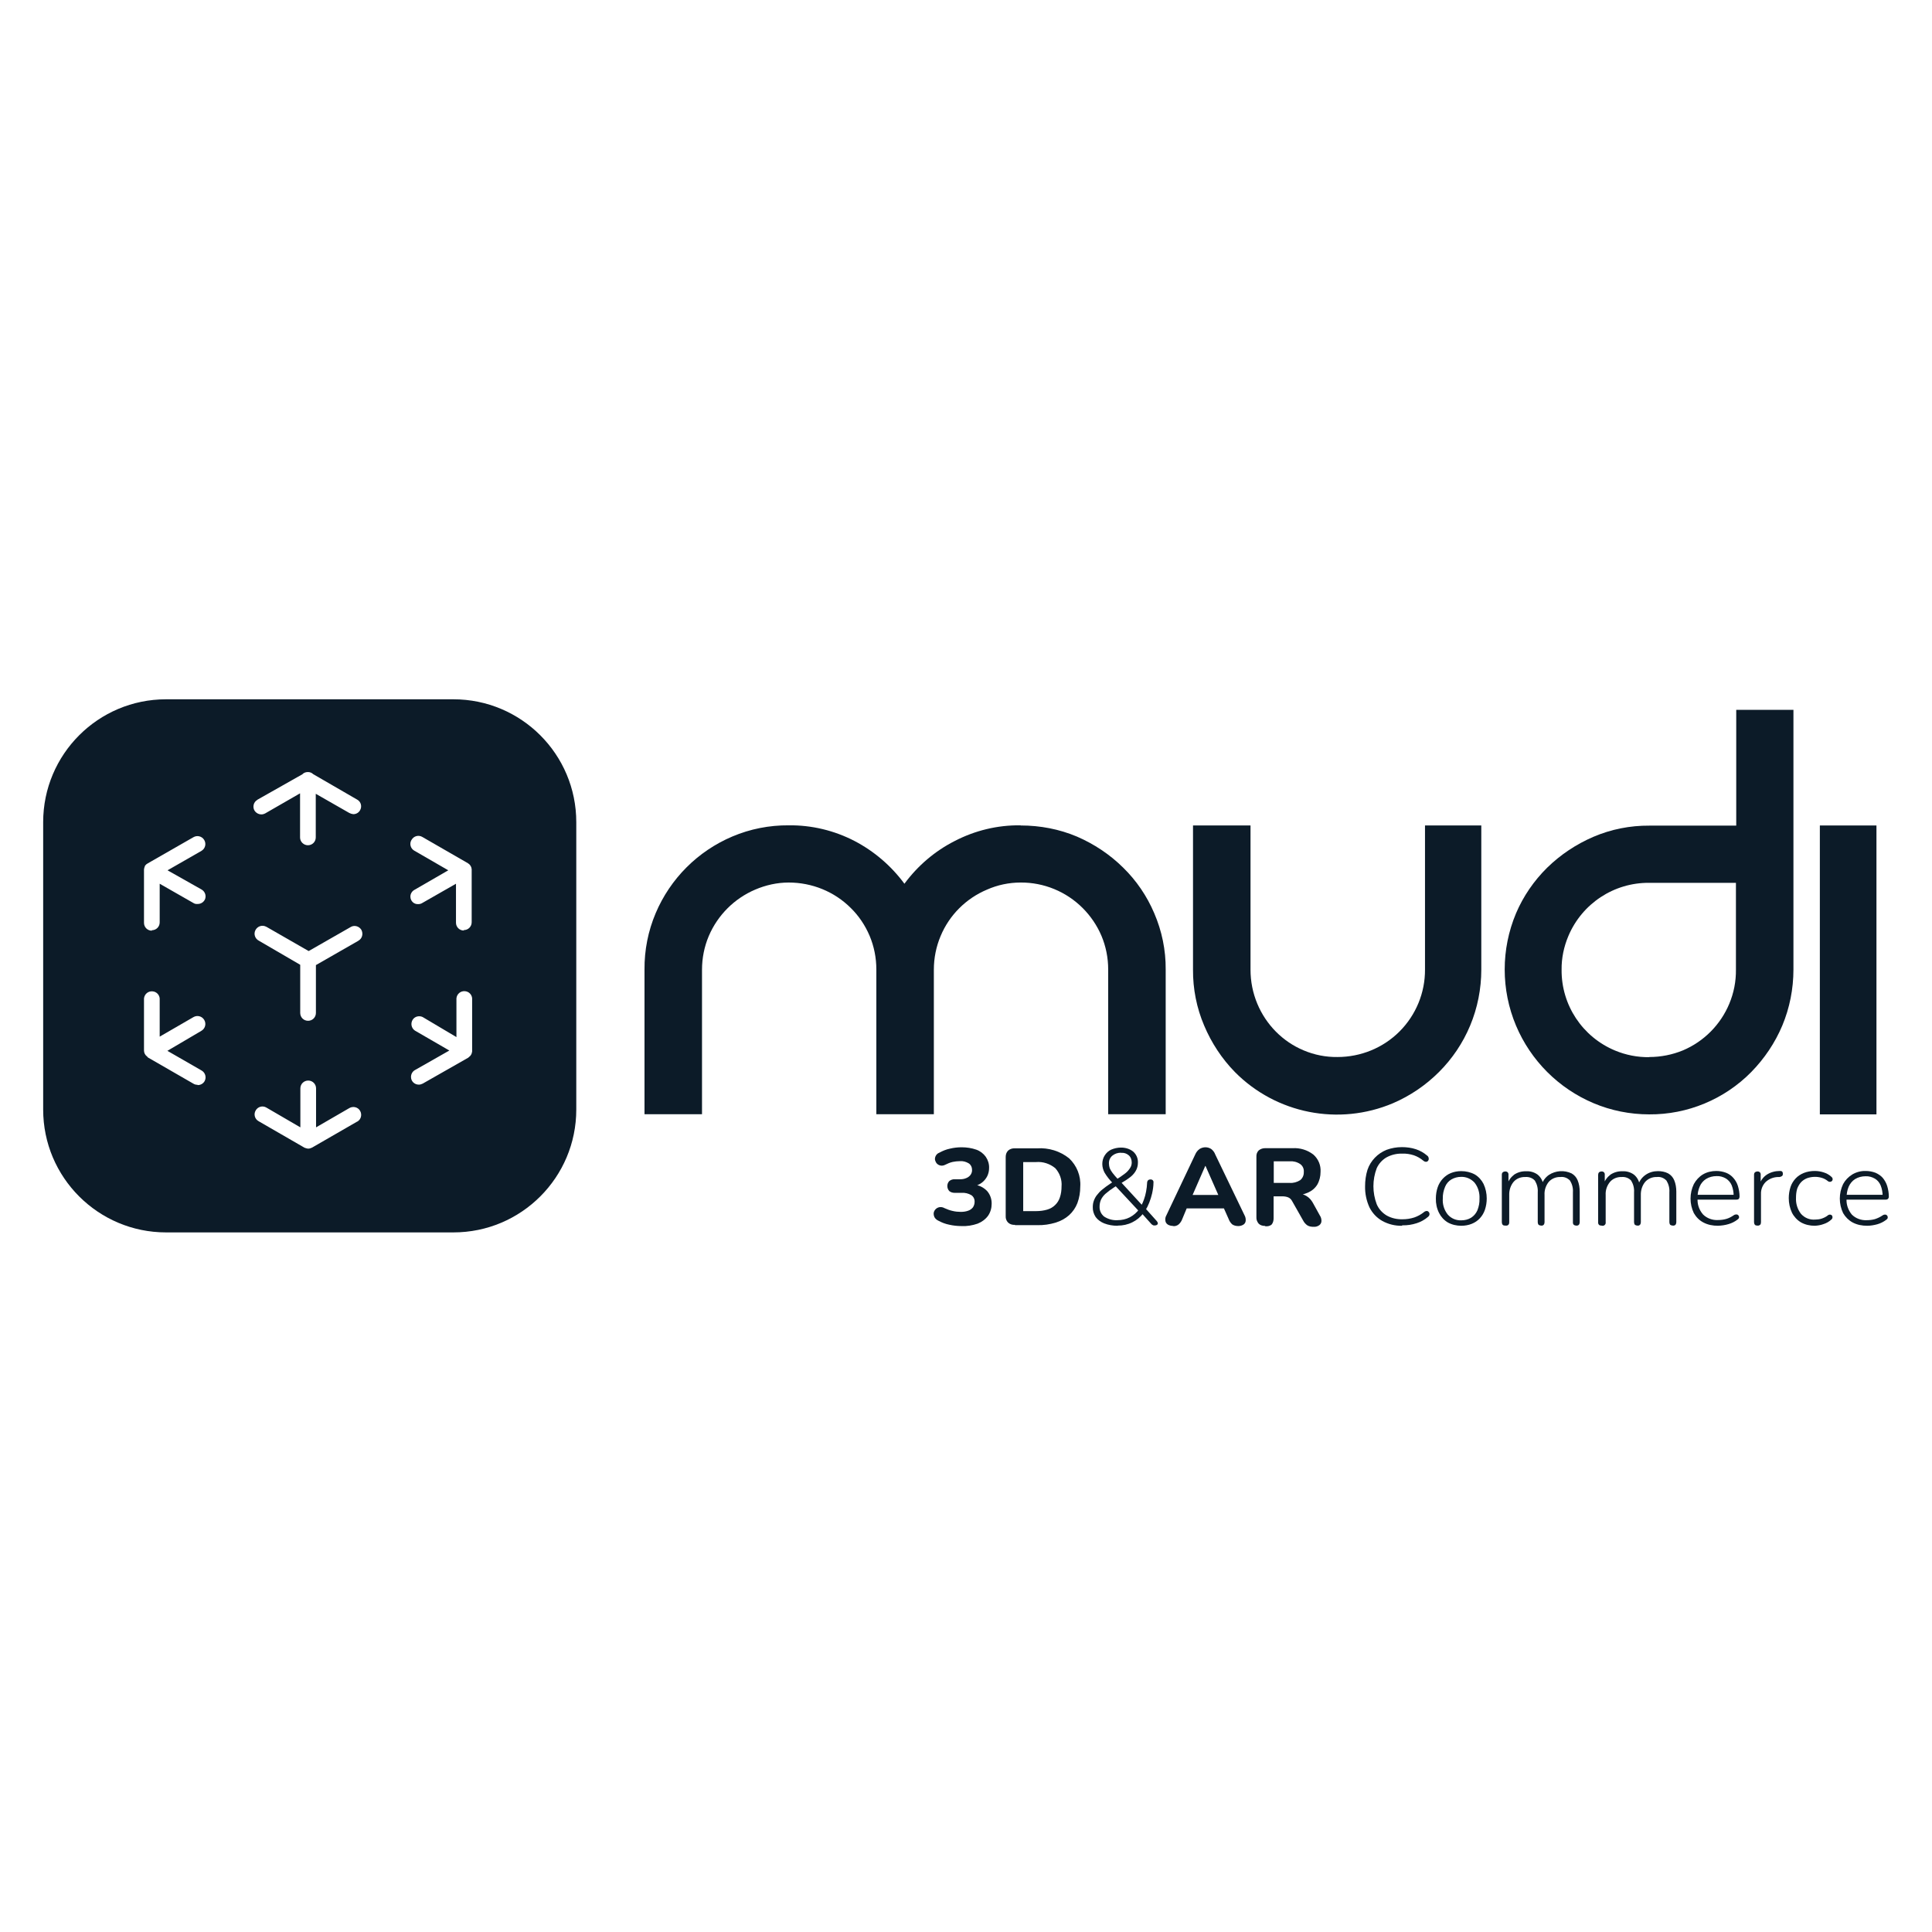 <svg xmlns="http://www.w3.org/2000/svg" id="uuid-633a2fd7-4f83-43ba-b4d5-f960b182fb9d" viewBox="0 0 128 128"><path d="M63.7,81.23c-.27,0-.55-.03-.81-.09-.25-.05-.49-.14-.71-.26-.11-.05-.21-.13-.27-.24-.04-.09-.06-.18-.05-.28.03-.19.18-.34.37-.38.12-.02.24,0,.34.06.18.08.36.15.55.19.17.04.35.06.53.06.17,0,.34-.02.5-.08.12-.04.23-.12.31-.22.07-.11.11-.23.11-.36.01-.18-.07-.35-.22-.45-.19-.11-.42-.17-.64-.15h-.44c-.14,0-.27-.03-.38-.12-.17-.19-.17-.48,0-.66.11-.09.24-.13.38-.12h.33c.14,0,.29-.02.42-.08.11-.04.21-.12.28-.21.07-.1.11-.22.1-.34,0-.17-.07-.32-.21-.42-.18-.11-.39-.17-.6-.15-.16,0-.32.02-.47.05-.18.04-.34.11-.5.19-.1.05-.2.07-.31.05-.09-.02-.17-.06-.24-.13-.06-.07-.1-.15-.12-.23-.02-.09,0-.19.04-.27.05-.1.13-.18.24-.22.22-.12.46-.22.71-.27.25-.06.51-.09.77-.09.33,0,.67.05.98.16.25.09.47.26.62.47.15.22.23.48.22.74,0,.19-.04.37-.12.54-.08.16-.2.31-.34.42-.15.12-.33.2-.52.24v-.09c.32.03.62.18.85.42.2.23.31.54.3.85,0,.28-.08.56-.24.79-.17.23-.41.41-.69.52-.35.12-.71.18-1.08.16Z" style="fill:#0c1b28;"></path><path d="M67.24,81.15c-.17.01-.33-.04-.45-.15-.11-.11-.17-.27-.16-.42v-3.93c0-.16.05-.31.16-.42.12-.11.29-.16.45-.15h1.47c.76-.05,1.52.18,2.12.66.51.48.79,1.17.74,1.88,0,.37-.06.74-.19,1.09-.12.31-.31.58-.55.8-.26.23-.56.39-.89.49-.39.12-.8.18-1.21.17h-1.48ZM67.79,80.24h.85c.25,0,.5-.03.74-.1.2-.06.38-.16.52-.3.15-.14.26-.32.32-.51.08-.23.11-.48.11-.72.04-.45-.12-.89-.42-1.22-.36-.29-.81-.44-1.27-.4h-.85v3.26Z" style="fill:#0c1b28;"></path><path d="M74.03,81.21c-.3,0-.6-.05-.88-.16-.22-.09-.42-.23-.56-.42-.13-.2-.2-.43-.19-.66,0-.14.02-.29.07-.42.05-.14.12-.27.21-.38.1-.13.22-.26.35-.36.16-.13.33-.26.5-.37l.24-.16-.06.09c-.2-.2-.38-.43-.53-.68-.09-.17-.15-.37-.15-.57,0-.2.05-.4.16-.57.1-.16.25-.3.42-.38.21-.09.43-.14.66-.14.29,0,.57.08.8.26.21.18.33.45.32.73,0,.16-.03.32-.1.47-.08.17-.2.32-.35.45-.22.18-.46.33-.7.47v-.12l1.47,1.6h-.11c.08-.13.14-.28.19-.42.06-.17.11-.35.14-.52.04-.2.06-.4.07-.6,0-.06.03-.12.07-.16.05-.04.1-.05.16-.05.06,0,.11.02.15.06.04.05.05.11.04.16,0,.24-.04.48-.09.71-.05.21-.11.41-.19.61-.07.18-.16.36-.26.52v-.15l.76.85s.07.09.07.14c0,.05-.02.09-.06.11-.04.03-.1.04-.15.04-.05,0-.09,0-.13-.03-.05-.02-.09-.06-.12-.1l-.62-.69h.13c-.2.26-.45.47-.74.61-.3.15-.63.22-.96.22ZM74.03,80.84c.29,0,.57-.06.82-.19.25-.13.47-.32.63-.55v.17l-1.62-1.74h.16l-.23.15c-.2.13-.39.27-.56.42-.12.11-.22.24-.29.39-.06.14-.09.29-.09.45-.01.26.1.5.3.66.26.17.57.26.89.24h-.01ZM74.27,76.37c-.21,0-.41.06-.58.2-.15.13-.23.32-.22.52,0,.1.02.2.05.3.05.11.11.22.19.32.09.12.22.27.38.44h-.14c.21-.13.42-.27.61-.42.13-.1.23-.22.32-.36.07-.11.1-.23.1-.35,0-.18-.06-.36-.2-.48-.14-.12-.32-.18-.5-.16Z" style="fill:#0c1b28;"></path><path d="M77.71,81.22c-.12,0-.24-.03-.34-.09-.09-.06-.15-.15-.16-.25-.02-.12,0-.25.06-.35l1.92-4.05c.06-.14.16-.27.29-.36.11-.07.25-.11.38-.11.14,0,.27.04.38.11.12.09.22.22.27.36l1.95,4.05c.06.11.08.23.07.36-.01.1-.07.2-.16.25-.1.06-.21.09-.33.09-.14,0-.28-.03-.4-.11-.11-.1-.19-.22-.24-.36l-.45-1.01.47.31h-3.14l.47-.31-.42,1.01c-.05.14-.13.26-.24.36-.11.09-.25.13-.38.11ZM79.85,77.25l-.96,2.2-.2-.28h2.36l-.21.28-.97-2.2h-.02Z" style="fill:#0c1b28;"></path><path d="M83.81,81.22c-.16,0-.31-.04-.42-.15-.1-.12-.16-.27-.15-.42v-4.01c-.01-.16.04-.31.15-.42.12-.1.27-.15.42-.15h1.83c.49-.03.98.12,1.37.42.33.29.51.71.48,1.15,0,.3-.07.59-.22.85-.15.24-.37.42-.63.53-.32.14-.66.2-1,.19l.06-.12h.31c.2,0,.39.05.55.15.18.11.32.27.42.45l.47.85c.07.1.1.23.1.35,0,.11-.05.21-.14.28-.11.08-.24.12-.38.11-.15,0-.29-.02-.42-.1-.11-.08-.21-.19-.27-.31l-.72-1.27c-.06-.12-.15-.22-.27-.27-.12-.05-.26-.07-.39-.07h-.58v1.46c0,.15-.04.31-.14.42-.12.09-.27.12-.42.1ZM84.39,78.37h1.05c.25.02.49-.05.7-.18.16-.13.25-.33.24-.54.02-.21-.07-.41-.24-.53-.21-.14-.45-.2-.7-.18h-1.05v1.44Z" style="fill:#0c1b28;"></path><path d="M92.88,81.21c-.45.01-.9-.1-1.3-.32-.37-.21-.66-.52-.85-.9-.2-.44-.3-.91-.29-1.4,0-.37.05-.74.16-1.09.1-.3.27-.57.49-.8.22-.23.48-.4.77-.52.33-.12.67-.18,1.02-.18.31,0,.63.04.93.14.27.09.52.23.74.42.05.03.08.08.1.14.01.04.01.09,0,.14-.01.04-.04.07-.07.1-.04.03-.08.04-.12.03-.06,0-.11-.03-.16-.07-.19-.16-.4-.28-.63-.36-.25-.08-.51-.12-.77-.11-.37-.01-.74.08-1.06.26-.28.17-.5.42-.63.71-.29.77-.29,1.61,0,2.38.13.31.36.57.66.75.32.18.69.26,1.06.25.26,0,.52-.04.77-.12.23-.08.45-.2.65-.36.04-.04.1-.06.16-.07.04,0,.09.01.12.04.03.03.06.06.07.1.01.04.01.09,0,.13-.02.05-.05.09-.09.12-.22.19-.47.33-.75.42-.31.1-.63.15-.95.14Z" style="fill:#0c1b28;"></path><path d="M96.81,81.21c-.31,0-.62-.07-.89-.22-.25-.15-.45-.37-.58-.63-.15-.3-.22-.63-.21-.96,0-.25.04-.51.12-.74.07-.21.19-.41.34-.57.15-.16.33-.29.53-.37.22-.09.45-.13.69-.13.31,0,.62.07.9.22.25.15.45.37.58.63.14.3.21.63.21.96,0,.26-.04.51-.12.75-.07.21-.19.41-.34.57-.15.16-.33.28-.53.36-.22.09-.46.13-.7.13ZM96.81,80.85c.23,0,.45-.05.65-.17.19-.12.33-.29.42-.49.1-.25.15-.51.14-.78.02-.38-.09-.76-.33-1.06-.23-.25-.55-.39-.89-.38-.23,0-.45.06-.64.17-.19.11-.34.29-.42.49-.1.24-.16.51-.15.77-.03.39.09.77.33,1.07.22.25.54.39.88.38Z" style="fill:#0c1b28;"></path><path d="M99.73,81.2c-.06,0-.13-.01-.17-.05-.04-.05-.06-.11-.06-.17v-3.14c0-.06.01-.13.06-.17.05-.04.11-.06.17-.06.06,0,.12.02.16.06.04.05.06.11.05.17v.69l-.08-.05c.07-.26.24-.49.46-.66.23-.15.5-.23.78-.22.27-.02.55.06.77.22.21.17.34.41.38.67h-.11c.08-.26.25-.49.48-.65.45-.29,1.01-.33,1.5-.1.18.1.32.26.4.45.1.24.14.5.14.76v2.03c0,.06-.02.12-.06.17-.05.04-.11.06-.17.05-.06,0-.12-.02-.16-.05-.04-.04-.07-.11-.06-.17v-1.99c.02-.27-.05-.54-.19-.77-.17-.18-.4-.27-.64-.24-.29-.01-.57.1-.77.32-.2.25-.3.56-.28.87v1.81c0,.06-.02.12-.06.17-.05.04-.1.06-.16.05-.06,0-.12-.02-.17-.05-.04-.05-.06-.11-.06-.17v-1.99c.02-.27-.05-.54-.19-.77-.16-.18-.4-.26-.64-.24-.29-.01-.58.1-.77.32-.2.24-.3.56-.29.87v1.81c.01.11-.06.21-.17.22-.02,0-.03,0-.05,0Z" style="fill:#0c1b28;"></path><path d="M106.11,81.2c-.06,0-.13-.01-.17-.05-.04-.04-.07-.11-.06-.17v-3.14c0-.06.02-.13.06-.17.05-.04.11-.06.17-.06.06,0,.12.02.16.06.04.05.06.11.05.17v.69l-.08-.05c.07-.26.24-.49.46-.66.23-.15.5-.23.78-.22.27-.02.55.06.77.22.21.17.34.41.38.67h-.09c.08-.26.25-.49.48-.65.24-.17.53-.25.82-.25.23,0,.47.04.68.15.18.1.32.26.4.45.1.24.14.5.14.76v2.03c0,.06-.02.12-.06.17-.05.04-.11.06-.17.05-.06,0-.12-.02-.17-.05-.04-.05-.06-.11-.06-.17v-1.99c.02-.27-.05-.54-.19-.77-.17-.18-.4-.27-.64-.24-.29-.01-.57.1-.77.32-.2.24-.3.56-.29.87v1.81c0,.06-.02.12-.06.17-.05.04-.1.06-.16.05-.06,0-.12-.02-.17-.05-.04-.05-.06-.11-.06-.17v-1.99c.02-.27-.05-.54-.19-.77-.16-.18-.4-.26-.63-.24-.29-.01-.58.1-.77.32-.2.24-.31.55-.29.87v1.81c.02.11-.06.21-.16.23-.03,0-.05,0-.08,0Z" style="fill:#0c1b28;"></path><path d="M113.82,81.21c-.34,0-.67-.06-.97-.22-.27-.14-.48-.36-.63-.62-.29-.61-.29-1.31,0-1.92.14-.26.35-.49.6-.64.27-.16.58-.23.89-.23.22,0,.44.04.65.12.18.07.35.19.48.34.14.16.24.34.3.53.07.23.11.47.11.71,0,.06-.02.11-.05.15-.04.04-.1.05-.16.05h-2.72v-.32h2.64l-.1.08c0-.24-.04-.48-.13-.71-.08-.19-.21-.34-.38-.45-.19-.11-.4-.17-.62-.16-.25,0-.49.06-.7.19-.19.12-.34.3-.42.5-.1.23-.15.49-.14.74v.04c-.03.39.1.77.36,1.07.26.26.63.39.99.37.18,0,.36-.02.54-.07.18-.05.35-.14.51-.25.04-.03.09-.05.15-.05.04,0,.08,0,.12.03.03.02.05.05.07.09.01.04.01.08,0,.12-.03.04-.06.08-.11.11-.17.13-.37.23-.58.29-.23.07-.46.1-.7.11Z" style="fill:#0c1b28;"></path><path d="M116.44,81.2c-.06,0-.13-.01-.17-.05-.04-.05-.06-.11-.06-.17v-3.14c0-.06.01-.13.06-.17.05-.04.11-.06.17-.06.06,0,.12.02.16.06.04.05.06.11.05.17v.64h-.08c.08-.27.25-.5.49-.66.25-.16.55-.24.85-.24.05,0,.11,0,.15.03.04.03.06.09.06.14,0,.06,0,.11-.05.16-.05.04-.11.06-.17.07h-.11c-.31.01-.6.13-.82.34-.2.21-.31.49-.3.78v1.87c0,.06-.01.12-.05.17-.05.04-.11.07-.18.06Z" style="fill:#0c1b28;"></path><path d="M120.23,81.21c-.32,0-.64-.07-.92-.23-.25-.15-.46-.38-.59-.64-.14-.3-.21-.63-.21-.96,0-.25.04-.51.12-.75.07-.21.19-.4.34-.56.15-.16.34-.28.54-.36.23-.09.47-.13.72-.13.2,0,.39.03.58.09.2.06.38.16.53.3.03.03.06.06.07.1.01.04.01.07,0,.11-.01.04-.04.07-.07.09-.03.02-.07.03-.11.03-.05,0-.1-.02-.13-.05-.12-.1-.27-.18-.42-.22-.31-.09-.65-.08-.96.03-.15.06-.29.15-.4.27-.11.12-.19.27-.25.42-.06.2-.08.4-.08.6-.02.38.09.76.33,1.07.24.27.58.41.94.38.14,0,.29-.02.42-.06.15-.05.3-.12.42-.22.03-.03.08-.05.13-.05.04,0,.08.01.11.03.03.02.05.05.06.09.01.04.01.07,0,.11-.01.04-.04.08-.07.1-.15.14-.33.24-.52.3-.19.07-.38.1-.58.11Z" style="fill:#0c1b28;"></path><path d="M123.71,81.21c-.34,0-.67-.06-.97-.22-.26-.14-.48-.36-.63-.62-.29-.61-.29-1.31,0-1.92.14-.26.35-.48.61-.64.27-.16.58-.24.89-.23.22,0,.44.04.65.12.18.08.35.19.48.34.13.16.23.34.29.53.07.23.11.47.11.71,0,.06-.02.11-.06.15-.04.04-.1.05-.15.05h-2.72v-.32h2.64l-.12.09c0-.24-.04-.48-.13-.71-.08-.19-.21-.35-.38-.45-.19-.11-.4-.17-.62-.16-.25,0-.49.06-.7.19-.19.12-.33.3-.42.5-.1.23-.14.49-.14.74v.04c-.03.39.1.77.35,1.07.26.26.63.39.99.37.18,0,.36-.02.54-.07.18-.06.35-.14.51-.25.04-.03.09-.05.14-.05.04,0,.09,0,.12.03.03.02.05.05.07.09.01.04.01.08,0,.12-.02.05-.06.08-.1.11-.17.13-.37.23-.58.29-.22.06-.45.1-.68.1Z" style="fill:#0c1b28;"></path><path d="M67.63,54.69c1.28,0,2.55.24,3.73.74,1.13.49,2.17,1.18,3.05,2.05.88.86,1.58,1.89,2.06,3.02.51,1.18.77,2.45.76,3.73v9.59h-3.81v-9.59c0-.77-.15-1.53-.45-2.24-.29-.68-.72-1.31-1.24-1.83-1.09-1.09-2.57-1.7-4.11-1.69-.77,0-1.53.16-2.23.47-1.38.58-2.49,1.68-3.07,3.07-.3.71-.45,1.47-.45,2.24v9.57h-3.81v-9.59c0-.77-.15-1.53-.45-2.24-.29-.68-.71-1.31-1.24-1.83-1.09-1.09-2.57-1.69-4.12-1.69-.76,0-1.52.17-2.22.47-1.38.59-2.48,1.69-3.07,3.07-.3.71-.45,1.47-.45,2.24v9.57h-3.81v-9.59c-.01-1.28.24-2.55.74-3.73.97-2.29,2.79-4.11,5.08-5.08,1.18-.5,2.45-.75,3.73-.74,1.52-.02,3.02.34,4.37,1.04,1.3.68,2.43,1.65,3.3,2.83.88-1.19,2.01-2.16,3.33-2.83,1.35-.7,2.84-1.06,4.36-1.04Z" style="fill:#0c1b28;"></path><path d="M98.14,54.69v9.55c0,1.27-.25,2.54-.74,3.71-.48,1.15-1.18,2.19-2.06,3.07-.88.88-1.91,1.58-3.05,2.07-3.59,1.52-7.74.7-10.48-2.07-.86-.88-1.55-1.93-2.03-3.07-.5-1.17-.75-2.44-.74-3.71v-9.55h3.81v9.55c0,.78.15,1.54.45,2.26.58,1.39,1.68,2.51,3.07,3.09.71.3,1.47.45,2.24.44,1.54,0,3.02-.6,4.11-1.69,1.09-1.09,1.7-2.57,1.69-4.11v-9.54h3.75Z" style="fill:#0c1b28;"></path><path d="M118.82,47.02v17.22c0,1.27-.25,2.54-.74,3.71-.48,1.14-1.18,2.18-2.05,3.07-1.78,1.81-4.23,2.83-6.77,2.81-1.26,0-2.52-.25-3.68-.74-2.32-.98-4.16-2.82-5.14-5.14-1-2.38-1-5.06,0-7.44.48-1.13,1.19-2.16,2.06-3.02.89-.87,1.93-1.56,3.07-2.05,1.17-.5,2.43-.75,3.71-.74h5.75v-7.67h3.78ZM109.27,70.03c.77,0,1.52-.15,2.23-.44,1.39-.59,2.49-1.7,3.07-3.09.3-.72.45-1.48.44-2.26v-5.75h-5.75c-2.33-.02-4.44,1.37-5.35,3.52-.3.71-.46,1.47-.45,2.24-.02,2.34,1.38,4.45,3.54,5.35.72.3,1.49.45,2.27.44Z" style="fill:#0c1b28;"></path><path d="M124.32,54.69v19.14h-3.75v-19.14h3.75Z" style="fill:#0c1b28;"></path><path d="M30.05,46.33H11c-4.5,0-8.14,3.65-8.14,8.14v19.04c0,4.5,3.65,8.14,8.14,8.14h19.04c4.5,0,8.14-3.65,8.14-8.14v-19.04c0-4.5-3.65-8.14-8.14-8.14ZM13.56,71.62c-.09.17-.27.27-.46.27l-.02-.02c-.09,0-.18-.02-.26-.07l-3.02-1.74s-.03-.04-.05-.06c-.13-.09-.21-.24-.21-.4,0-.03,0-.05,0-.08v-3.37c.03-.29.28-.5.57-.47.25.02.45.22.47.47v2.53l2.23-1.29c.25-.15.57-.07.72.18.15.25.07.57-.18.72l-2.26,1.33,2.26,1.3c.25.14.34.45.21.7ZM13.56,59.62c-.09.17-.27.27-.46.27h-.02c-.09.01-.18-.01-.26-.06l-2.24-1.28v2.56c0,.29-.23.52-.52.52v.03c-.29,0-.52-.23-.52-.52v-3.41s0-.03,0-.05c0,0,0-.02,0-.03,0,0,0-.01,0-.02,0-.03,0-.05.01-.08,0-.04.02-.09.04-.13,0,0,0-.02,0-.03,0,0,0,0,0,0,.03-.05.07-.1.12-.14,0,0,.01-.01.02-.01.02-.01.04-.03.06-.04l3.02-1.73c.25-.15.57-.07.72.18.15.25.07.57-.18.72l-2.25,1.29,2.25,1.27c.25.14.34.45.21.7ZM17.06,52.98h0s2.97-1.68,2.97-1.68c.09-.1.22-.15.37-.15.14,0,.26.05.35.14l2.92,1.69c.25.14.33.46.18.71-.1.17-.28.26-.47.25h.02c-.09-.01-.18-.04-.26-.08l-2.22-1.27v2.89c0,.29-.23.52-.52.52h0c-.28,0-.52-.23-.52-.51h0v-2.93l-2.31,1.33c-.25.14-.56.05-.71-.19-.14-.24-.06-.56.18-.7ZM23.66,74.31l-3,1.73s-.02,0-.03.01c-.02,0-.04.01-.05.02-.05.02-.11.03-.16.03,0,0,0,0,0,0h0c-.06,0-.12-.02-.18-.04-.01,0-.02,0-.03-.01-.02,0-.03-.01-.05-.02l-3.03-1.75c-.25-.14-.34-.46-.19-.71.14-.25.46-.34.71-.19l2.25,1.31v-2.58c0-.29.23-.52.52-.52.29,0,.52.23.52.52v2.58l2.21-1.28c.25-.14.57-.06.71.19.14.25.06.57-.19.71ZM23.74,62.33l-2.81,1.61v3.17c0,.29-.23.52-.52.52h0c-.29,0-.52-.23-.52-.52v-3.19l-2.73-1.59c-.26-.13-.37-.44-.24-.7.13-.26.44-.37.7-.24.02.01.04.02.06.03l2.77,1.59,2.78-1.59c.24-.15.56-.06.71.18h0c.14.26.06.58-.19.72ZM27.27,55.64c.14-.25.46-.34.71-.19l3.02,1.74c.15.09.24.24.25.4,0,.01,0,.02,0,.03v.06s0,.01,0,.02v3.4c0,.29-.23.52-.52.52v.03c-.29,0-.52-.23-.52-.52v-2.58l-2.24,1.28c-.08.05-.17.07-.26.07h0c-.29.02-.52-.21-.52-.5,0-.18.1-.35.26-.44l2.25-1.3-2.25-1.3c-.25-.14-.34-.46-.19-.71ZM31.27,69.69c0,.07-.03.13-.06.19,0,0,0,0,0,0,0,0,0,0,0,0-.02.03-.04.06-.07.09-.02.02-.04.04-.07.06-.02.01-.03.03-.04.04h0s-3.02,1.72-3.02,1.72c-.08.04-.17.07-.26.07-.29,0-.52-.22-.52-.51h0c0-.19.1-.37.27-.46l2.27-1.29-2.28-1.32c-.24-.16-.3-.48-.15-.72.14-.22.43-.29.66-.18l2.24,1.33v-2.57c.03-.29.28-.5.57-.47.25.02.45.22.47.47v3.39c0,.05,0,.1,0,.15,0,0,0,0,0,0Z" style="fill:#0c1b28;"></path></svg>